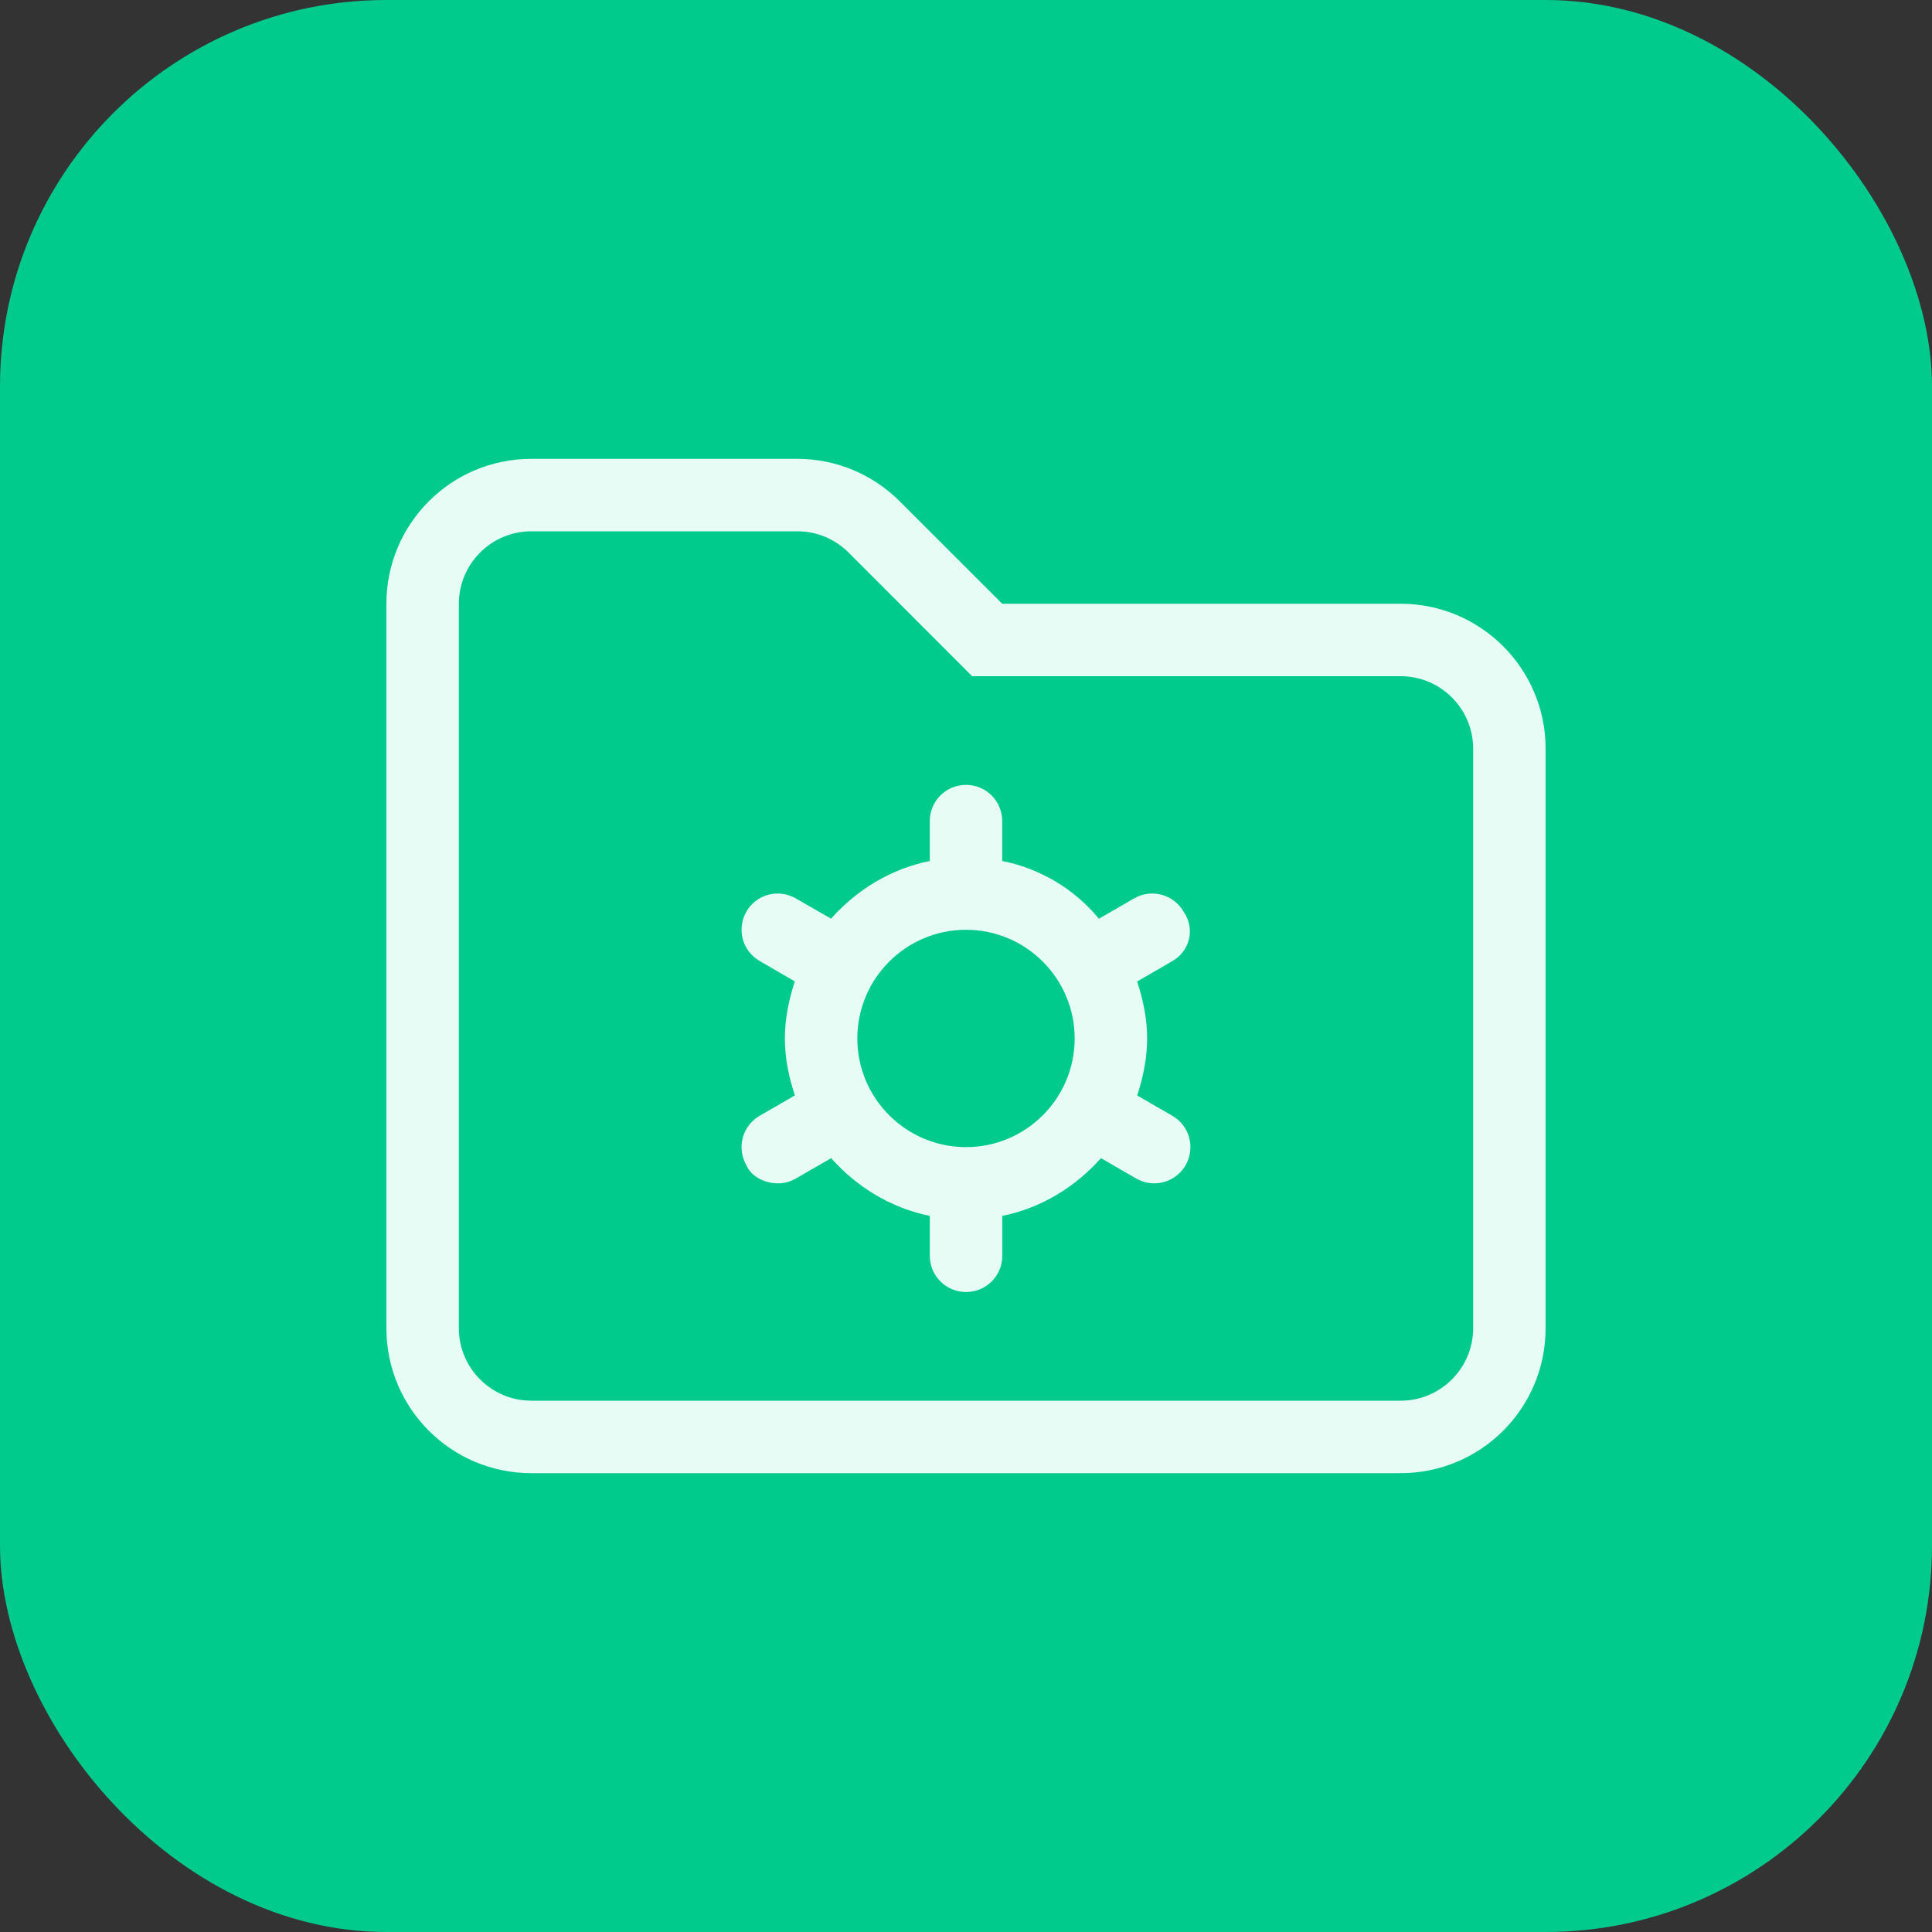 <svg width="40" height="40" viewBox="0 0 40 40" fill="none" xmlns="http://www.w3.org/2000/svg">
<rect x="0" y="0" width="40" height="40" fill="#333333" stroke="none"/>
<rect width="40" height="40" rx="8" fill="#00CB8C"/>
<path d="M29 12.5H20.75L18.627 10.379C18.064 9.816 17.305 9.5 16.508 9.5H11C9.343 9.5 8 10.843 8 12.5V27.5C8 29.157 9.343 30.5 11 30.5H29C30.657 30.5 32 29.157 32 27.5V15.5C32 13.845 30.655 12.5 29 12.5ZM30.5 27.5C30.5 28.327 29.827 29 29 29H11C10.173 29 9.5 28.327 9.5 27.5V12.5C9.5 11.673 10.173 11 11 11H16.508C16.909 11 17.285 11.156 17.569 11.44L20.127 14H29C29.827 14 30.5 14.673 30.5 15.5V27.5ZM24.505 18.875C24.297 18.516 23.838 18.392 23.48 18.601L22.751 19.022C22.264 18.425 21.561 17.989 20.75 17.825V17C20.75 16.585 20.415 16.25 20 16.25C19.585 16.25 19.25 16.587 19.25 17V17.826C18.439 17.989 17.736 18.425 17.206 19.02L16.48 18.603C16.119 18.392 15.659 18.514 15.453 18.875C15.247 19.236 15.369 19.691 15.73 19.897L16.456 20.319C16.334 20.694 16.25 21.087 16.25 21.5C16.25 21.913 16.334 22.306 16.458 22.679L15.728 23.101C15.369 23.309 15.247 23.764 15.453 24.125C15.552 24.364 15.842 24.5 16.105 24.5C16.232 24.5 16.361 24.468 16.479 24.399L17.208 23.978C17.738 24.574 18.442 25.009 19.251 25.174V26C19.251 26.415 19.587 26.75 20.001 26.75C20.416 26.75 20.751 26.415 20.751 26V25.174C21.561 25.009 22.265 24.574 22.794 23.978L23.523 24.399C23.642 24.467 23.769 24.5 23.895 24.5C24.155 24.5 24.406 24.365 24.546 24.125C24.753 23.766 24.63 23.308 24.271 23.101L23.544 22.681C23.666 22.306 23.75 21.913 23.75 21.5C23.75 21.087 23.666 20.694 23.542 20.321L24.272 19.899C24.631 19.691 24.753 19.236 24.505 18.875ZM20 23.75C18.759 23.75 17.75 22.741 17.75 21.5C17.75 20.259 18.758 19.25 20 19.25C21.242 19.25 22.25 20.259 22.25 21.5C22.25 22.741 21.242 23.75 20 23.75Z" fill="#E6FCF5"/>
</svg>
